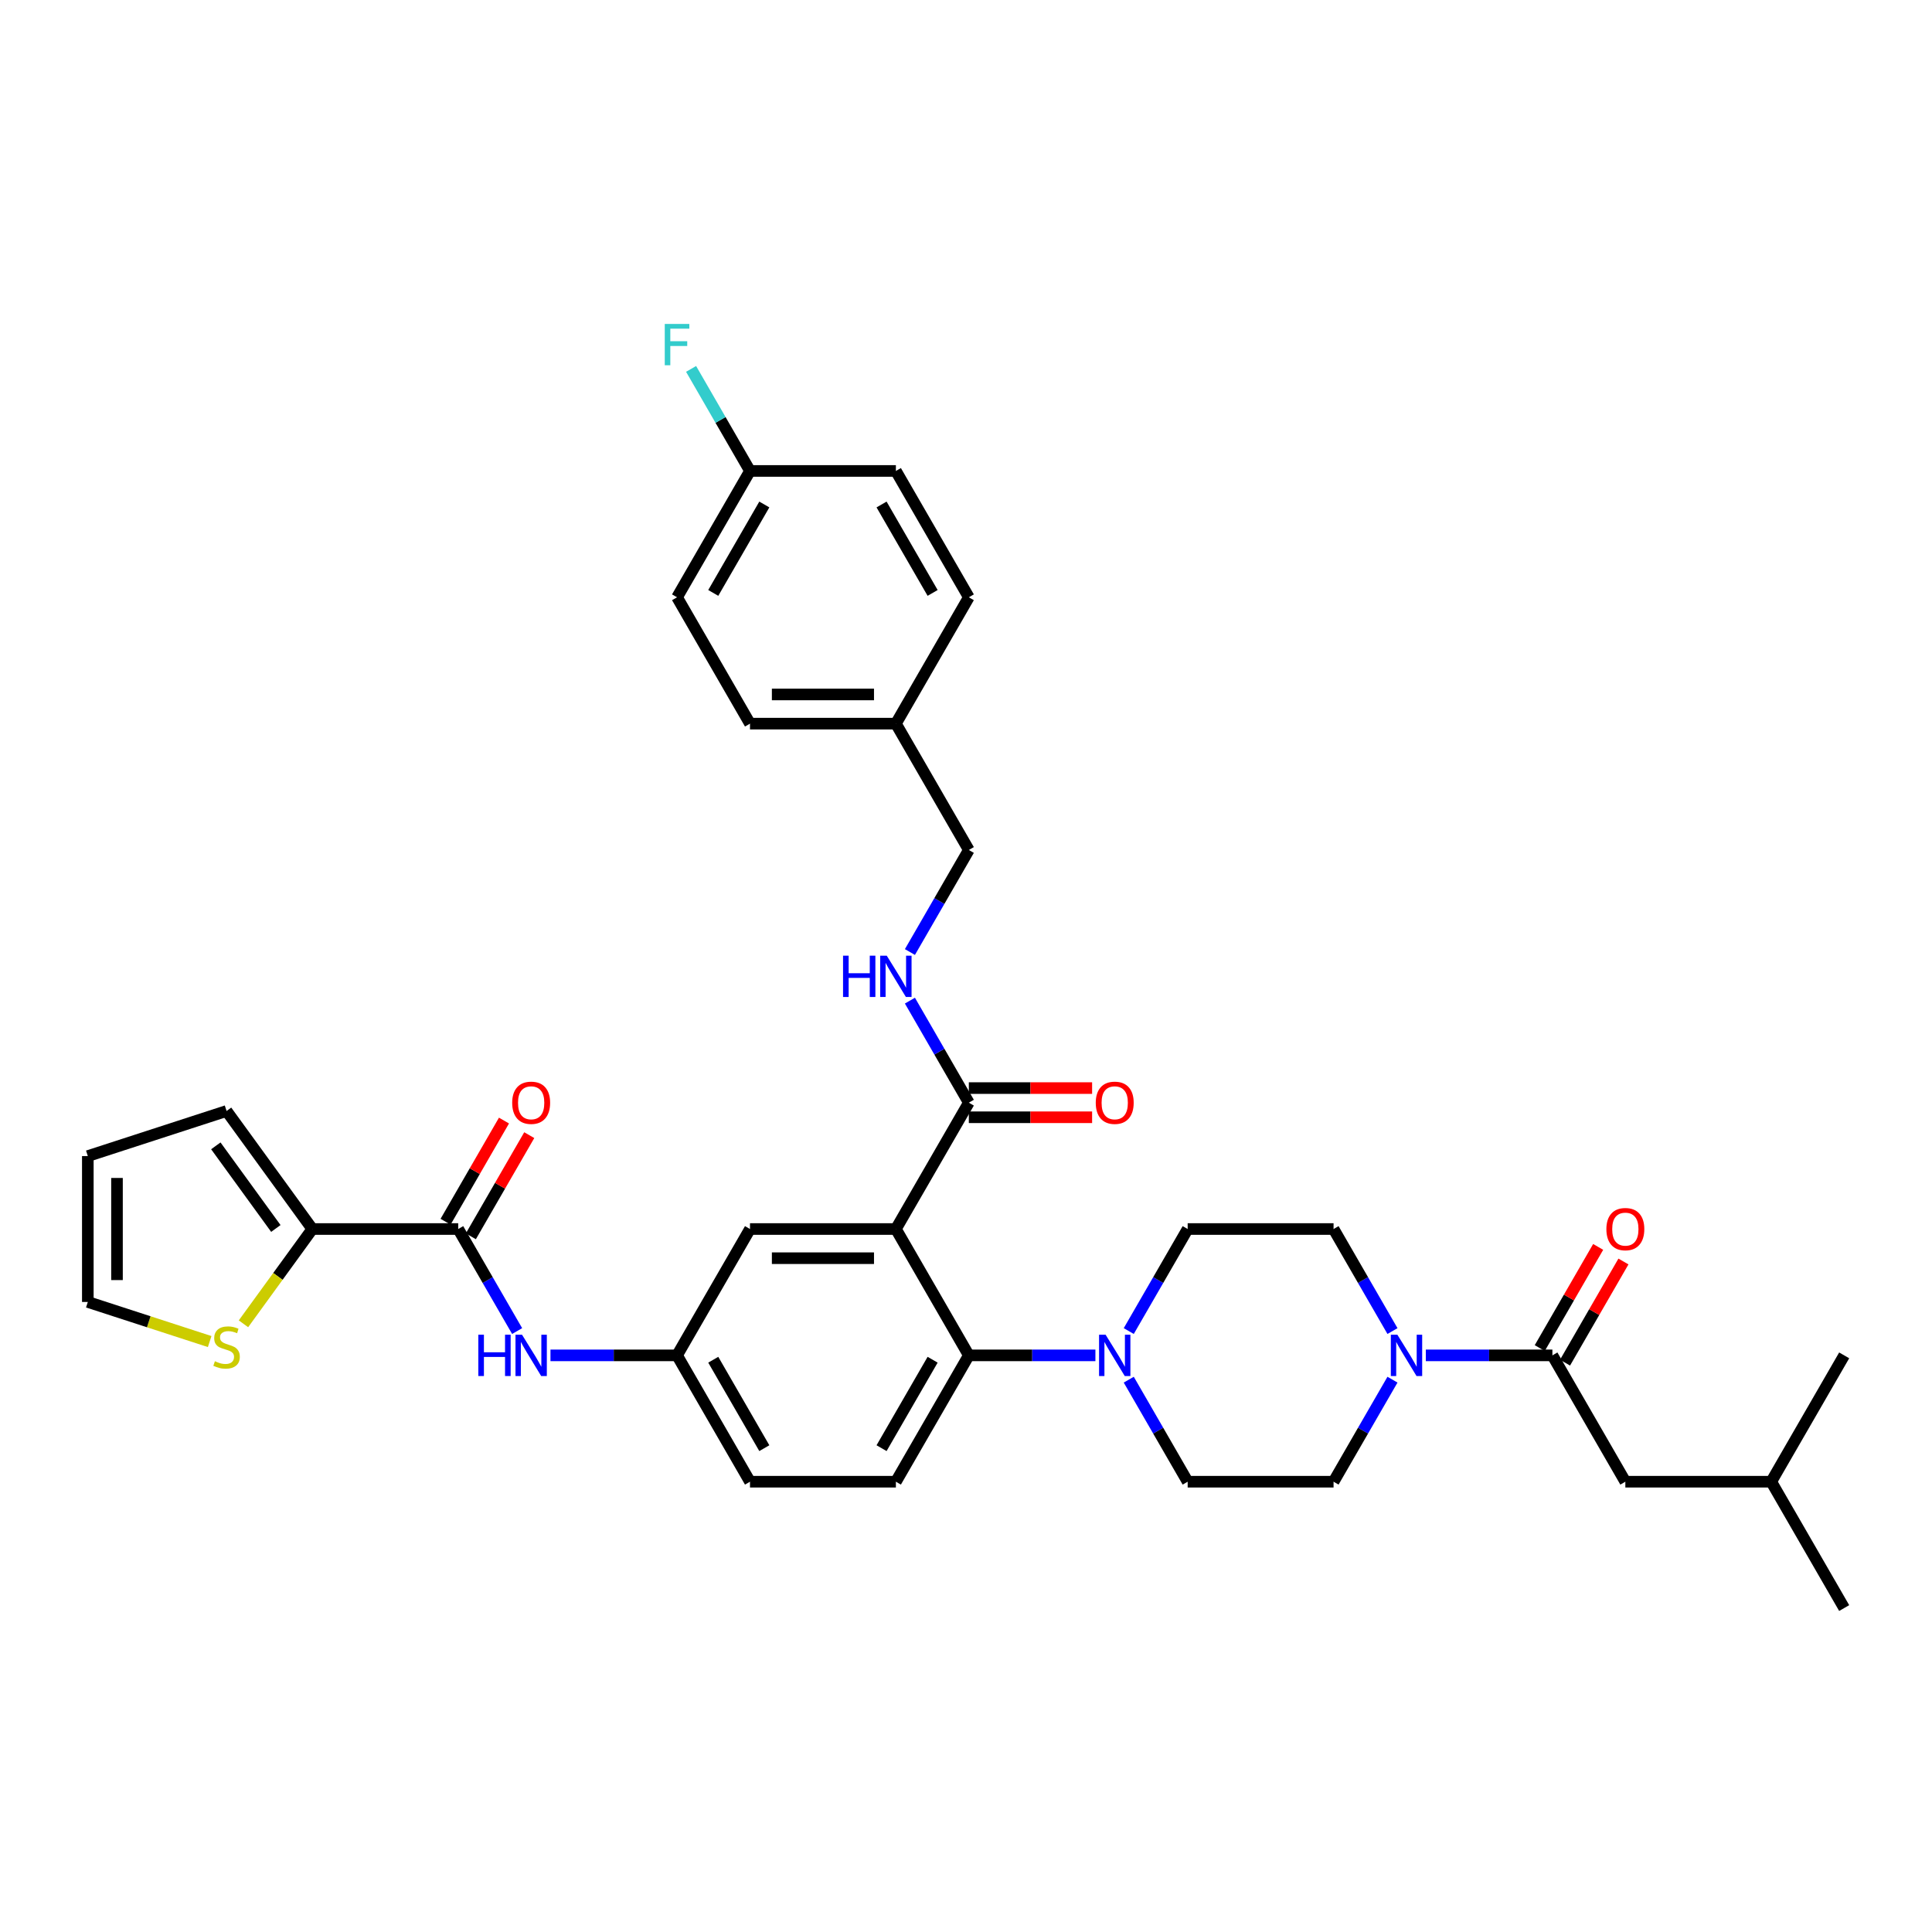 <?xml version='1.0' encoding='iso-8859-1'?>
<svg version='1.1' baseProfile='full'
              xmlns='http://www.w3.org/2000/svg'
                      xmlns:rdkit='http://www.rdkit.org/xml'
                      xmlns:xlink='http://www.w3.org/1999/xlink'
                  xml:space='preserve'
width='1000px' height='1000px' viewBox='0 0 1000 1000'>
<!-- END OF HEADER -->
<rect style='opacity:1.0;fill:#FFFFFF;stroke:none' width='1000' height='1000' x='0' y='0'> </rect>
<path class='bond-0' d='M 267.664,688.955 L 252.417,662.547' style='fill:none;fill-rule:evenodd;stroke:#0000FF;stroke-width:6px;stroke-linecap:butt;stroke-linejoin:miter;stroke-opacity:1' />
<path class='bond-0' d='M 252.417,662.547 L 237.17,636.139' style='fill:none;fill-rule:evenodd;stroke:#000000;stroke-width:6px;stroke-linecap:butt;stroke-linejoin:miter;stroke-opacity:1' />
<path class='bond-1' d='M 284.925,701.535 L 317.683,701.535' style='fill:none;fill-rule:evenodd;stroke:#0000FF;stroke-width:6px;stroke-linecap:butt;stroke-linejoin:miter;stroke-opacity:1' />
<path class='bond-1' d='M 317.683,701.535 L 350.44,701.535' style='fill:none;fill-rule:evenodd;stroke:#000000;stroke-width:6px;stroke-linecap:butt;stroke-linejoin:miter;stroke-opacity:1' />
<path class='bond-2' d='M 161.657,636.139 L 143.837,660.667' style='fill:none;fill-rule:evenodd;stroke:#000000;stroke-width:6px;stroke-linecap:butt;stroke-linejoin:miter;stroke-opacity:1' />
<path class='bond-2' d='M 143.837,660.667 L 126.016,685.195' style='fill:none;fill-rule:evenodd;stroke:#CCCC00;stroke-width:6px;stroke-linecap:butt;stroke-linejoin:miter;stroke-opacity:1' />
<path class='bond-3' d='M 161.657,636.139 L 117.272,575.048' style='fill:none;fill-rule:evenodd;stroke:#000000;stroke-width:6px;stroke-linecap:butt;stroke-linejoin:miter;stroke-opacity:1' />
<path class='bond-3' d='M 142.781,635.852 L 111.711,593.088' style='fill:none;fill-rule:evenodd;stroke:#000000;stroke-width:6px;stroke-linecap:butt;stroke-linejoin:miter;stroke-opacity:1' />
<path class='bond-4' d='M 161.657,636.139 L 237.17,636.139' style='fill:none;fill-rule:evenodd;stroke:#000000;stroke-width:6px;stroke-linecap:butt;stroke-linejoin:miter;stroke-opacity:1' />
<path class='bond-5' d='M 243.71,639.915 L 258.826,613.733' style='fill:none;fill-rule:evenodd;stroke:#000000;stroke-width:6px;stroke-linecap:butt;stroke-linejoin:miter;stroke-opacity:1' />
<path class='bond-5' d='M 258.826,613.733 L 273.942,587.552' style='fill:none;fill-rule:evenodd;stroke:#FF0000;stroke-width:6px;stroke-linecap:butt;stroke-linejoin:miter;stroke-opacity:1' />
<path class='bond-5' d='M 230.631,632.363 L 245.747,606.182' style='fill:none;fill-rule:evenodd;stroke:#000000;stroke-width:6px;stroke-linecap:butt;stroke-linejoin:miter;stroke-opacity:1' />
<path class='bond-5' d='M 245.747,606.182 L 260.863,580.001' style='fill:none;fill-rule:evenodd;stroke:#FF0000;stroke-width:6px;stroke-linecap:butt;stroke-linejoin:miter;stroke-opacity:1' />
<path class='bond-6' d='M 108.527,694.389 L 76.991,684.142' style='fill:none;fill-rule:evenodd;stroke:#CCCC00;stroke-width:6px;stroke-linecap:butt;stroke-linejoin:miter;stroke-opacity:1' />
<path class='bond-6' d='M 76.991,684.142 L 45.455,673.896' style='fill:none;fill-rule:evenodd;stroke:#000000;stroke-width:6px;stroke-linecap:butt;stroke-linejoin:miter;stroke-opacity:1' />
<path class='bond-7' d='M 841.276,766.932 L 916.789,766.932' style='fill:none;fill-rule:evenodd;stroke:#000000;stroke-width:6px;stroke-linecap:butt;stroke-linejoin:miter;stroke-opacity:1' />
<path class='bond-8' d='M 841.276,766.932 L 803.519,701.535' style='fill:none;fill-rule:evenodd;stroke:#000000;stroke-width:6px;stroke-linecap:butt;stroke-linejoin:miter;stroke-opacity:1' />
<path class='bond-9' d='M 720.743,714.116 L 705.496,740.524' style='fill:none;fill-rule:evenodd;stroke:#0000FF;stroke-width:6px;stroke-linecap:butt;stroke-linejoin:miter;stroke-opacity:1' />
<path class='bond-9' d='M 705.496,740.524 L 690.249,766.932' style='fill:none;fill-rule:evenodd;stroke:#000000;stroke-width:6px;stroke-linecap:butt;stroke-linejoin:miter;stroke-opacity:1' />
<path class='bond-10' d='M 738.004,701.535 L 770.762,701.535' style='fill:none;fill-rule:evenodd;stroke:#0000FF;stroke-width:6px;stroke-linecap:butt;stroke-linejoin:miter;stroke-opacity:1' />
<path class='bond-10' d='M 770.762,701.535 L 803.519,701.535' style='fill:none;fill-rule:evenodd;stroke:#000000;stroke-width:6px;stroke-linecap:butt;stroke-linejoin:miter;stroke-opacity:1' />
<path class='bond-11' d='M 720.743,688.955 L 705.496,662.547' style='fill:none;fill-rule:evenodd;stroke:#0000FF;stroke-width:6px;stroke-linecap:butt;stroke-linejoin:miter;stroke-opacity:1' />
<path class='bond-11' d='M 705.496,662.547 L 690.249,636.139' style='fill:none;fill-rule:evenodd;stroke:#000000;stroke-width:6px;stroke-linecap:butt;stroke-linejoin:miter;stroke-opacity:1' />
<path class='bond-12' d='M 810.059,705.311 L 825.175,679.13' style='fill:none;fill-rule:evenodd;stroke:#000000;stroke-width:6px;stroke-linecap:butt;stroke-linejoin:miter;stroke-opacity:1' />
<path class='bond-12' d='M 825.175,679.13 L 840.29,652.948' style='fill:none;fill-rule:evenodd;stroke:#FF0000;stroke-width:6px;stroke-linecap:butt;stroke-linejoin:miter;stroke-opacity:1' />
<path class='bond-12' d='M 796.98,697.76 L 812.095,671.578' style='fill:none;fill-rule:evenodd;stroke:#000000;stroke-width:6px;stroke-linecap:butt;stroke-linejoin:miter;stroke-opacity:1' />
<path class='bond-12' d='M 812.095,671.578 L 827.211,645.397' style='fill:none;fill-rule:evenodd;stroke:#FF0000;stroke-width:6px;stroke-linecap:butt;stroke-linejoin:miter;stroke-opacity:1' />
<path class='bond-13' d='M 916.789,766.932 L 954.545,832.328' style='fill:none;fill-rule:evenodd;stroke:#000000;stroke-width:6px;stroke-linecap:butt;stroke-linejoin:miter;stroke-opacity:1' />
<path class='bond-14' d='M 916.789,766.932 L 954.545,701.535' style='fill:none;fill-rule:evenodd;stroke:#000000;stroke-width:6px;stroke-linecap:butt;stroke-linejoin:miter;stroke-opacity:1' />
<path class='bond-15' d='M 690.249,766.932 L 614.736,766.932' style='fill:none;fill-rule:evenodd;stroke:#000000;stroke-width:6px;stroke-linecap:butt;stroke-linejoin:miter;stroke-opacity:1' />
<path class='bond-16' d='M 584.243,688.955 L 599.49,662.547' style='fill:none;fill-rule:evenodd;stroke:#0000FF;stroke-width:6px;stroke-linecap:butt;stroke-linejoin:miter;stroke-opacity:1' />
<path class='bond-16' d='M 599.49,662.547 L 614.736,636.139' style='fill:none;fill-rule:evenodd;stroke:#000000;stroke-width:6px;stroke-linecap:butt;stroke-linejoin:miter;stroke-opacity:1' />
<path class='bond-17' d='M 566.982,701.535 L 534.224,701.535' style='fill:none;fill-rule:evenodd;stroke:#0000FF;stroke-width:6px;stroke-linecap:butt;stroke-linejoin:miter;stroke-opacity:1' />
<path class='bond-17' d='M 534.224,701.535 L 501.467,701.535' style='fill:none;fill-rule:evenodd;stroke:#000000;stroke-width:6px;stroke-linecap:butt;stroke-linejoin:miter;stroke-opacity:1' />
<path class='bond-18' d='M 584.243,714.116 L 599.49,740.524' style='fill:none;fill-rule:evenodd;stroke:#0000FF;stroke-width:6px;stroke-linecap:butt;stroke-linejoin:miter;stroke-opacity:1' />
<path class='bond-18' d='M 599.49,740.524 L 614.736,766.932' style='fill:none;fill-rule:evenodd;stroke:#000000;stroke-width:6px;stroke-linecap:butt;stroke-linejoin:miter;stroke-opacity:1' />
<path class='bond-19' d='M 501.467,578.294 L 533.371,578.294' style='fill:none;fill-rule:evenodd;stroke:#000000;stroke-width:6px;stroke-linecap:butt;stroke-linejoin:miter;stroke-opacity:1' />
<path class='bond-19' d='M 533.371,578.294 L 565.275,578.294' style='fill:none;fill-rule:evenodd;stroke:#FF0000;stroke-width:6px;stroke-linecap:butt;stroke-linejoin:miter;stroke-opacity:1' />
<path class='bond-19' d='M 501.467,563.191 L 533.371,563.191' style='fill:none;fill-rule:evenodd;stroke:#000000;stroke-width:6px;stroke-linecap:butt;stroke-linejoin:miter;stroke-opacity:1' />
<path class='bond-19' d='M 533.371,563.191 L 565.275,563.191' style='fill:none;fill-rule:evenodd;stroke:#FF0000;stroke-width:6px;stroke-linecap:butt;stroke-linejoin:miter;stroke-opacity:1' />
<path class='bond-20' d='M 501.467,570.743 L 486.22,544.335' style='fill:none;fill-rule:evenodd;stroke:#000000;stroke-width:6px;stroke-linecap:butt;stroke-linejoin:miter;stroke-opacity:1' />
<path class='bond-20' d='M 486.22,544.335 L 470.973,517.927' style='fill:none;fill-rule:evenodd;stroke:#0000FF;stroke-width:6px;stroke-linecap:butt;stroke-linejoin:miter;stroke-opacity:1' />
<path class='bond-21' d='M 501.467,570.743 L 463.71,636.139' style='fill:none;fill-rule:evenodd;stroke:#000000;stroke-width:6px;stroke-linecap:butt;stroke-linejoin:miter;stroke-opacity:1' />
<path class='bond-22' d='M 470.973,492.766 L 486.22,466.358' style='fill:none;fill-rule:evenodd;stroke:#0000FF;stroke-width:6px;stroke-linecap:butt;stroke-linejoin:miter;stroke-opacity:1' />
<path class='bond-22' d='M 486.22,466.358 L 501.467,439.95' style='fill:none;fill-rule:evenodd;stroke:#000000;stroke-width:6px;stroke-linecap:butt;stroke-linejoin:miter;stroke-opacity:1' />
<path class='bond-23' d='M 350.44,309.157 L 388.197,243.761' style='fill:none;fill-rule:evenodd;stroke:#000000;stroke-width:6px;stroke-linecap:butt;stroke-linejoin:miter;stroke-opacity:1' />
<path class='bond-23' d='M 369.183,306.899 L 395.613,261.122' style='fill:none;fill-rule:evenodd;stroke:#000000;stroke-width:6px;stroke-linecap:butt;stroke-linejoin:miter;stroke-opacity:1' />
<path class='bond-24' d='M 350.44,309.157 L 388.197,374.554' style='fill:none;fill-rule:evenodd;stroke:#000000;stroke-width:6px;stroke-linecap:butt;stroke-linejoin:miter;stroke-opacity:1' />
<path class='bond-25' d='M 388.197,243.761 L 463.71,243.761' style='fill:none;fill-rule:evenodd;stroke:#000000;stroke-width:6px;stroke-linecap:butt;stroke-linejoin:miter;stroke-opacity:1' />
<path class='bond-26' d='M 388.197,243.761 L 372.95,217.353' style='fill:none;fill-rule:evenodd;stroke:#000000;stroke-width:6px;stroke-linecap:butt;stroke-linejoin:miter;stroke-opacity:1' />
<path class='bond-26' d='M 372.95,217.353 L 357.704,190.945' style='fill:none;fill-rule:evenodd;stroke:#33CCCC;stroke-width:6px;stroke-linecap:butt;stroke-linejoin:miter;stroke-opacity:1' />
<path class='bond-27' d='M 463.71,636.139 L 388.197,636.139' style='fill:none;fill-rule:evenodd;stroke:#000000;stroke-width:6px;stroke-linecap:butt;stroke-linejoin:miter;stroke-opacity:1' />
<path class='bond-27' d='M 452.383,651.242 L 399.524,651.242' style='fill:none;fill-rule:evenodd;stroke:#000000;stroke-width:6px;stroke-linecap:butt;stroke-linejoin:miter;stroke-opacity:1' />
<path class='bond-28' d='M 463.71,636.139 L 501.467,701.535' style='fill:none;fill-rule:evenodd;stroke:#000000;stroke-width:6px;stroke-linecap:butt;stroke-linejoin:miter;stroke-opacity:1' />
<path class='bond-29' d='M 388.197,636.139 L 350.44,701.535' style='fill:none;fill-rule:evenodd;stroke:#000000;stroke-width:6px;stroke-linecap:butt;stroke-linejoin:miter;stroke-opacity:1' />
<path class='bond-30' d='M 501.467,701.535 L 463.71,766.932' style='fill:none;fill-rule:evenodd;stroke:#000000;stroke-width:6px;stroke-linecap:butt;stroke-linejoin:miter;stroke-opacity:1' />
<path class='bond-30' d='M 482.724,703.793 L 456.294,749.571' style='fill:none;fill-rule:evenodd;stroke:#000000;stroke-width:6px;stroke-linecap:butt;stroke-linejoin:miter;stroke-opacity:1' />
<path class='bond-31' d='M 350.44,701.535 L 388.197,766.932' style='fill:none;fill-rule:evenodd;stroke:#000000;stroke-width:6px;stroke-linecap:butt;stroke-linejoin:miter;stroke-opacity:1' />
<path class='bond-31' d='M 369.183,703.793 L 395.613,749.571' style='fill:none;fill-rule:evenodd;stroke:#000000;stroke-width:6px;stroke-linecap:butt;stroke-linejoin:miter;stroke-opacity:1' />
<path class='bond-32' d='M 463.71,766.932 L 388.197,766.932' style='fill:none;fill-rule:evenodd;stroke:#000000;stroke-width:6px;stroke-linecap:butt;stroke-linejoin:miter;stroke-opacity:1' />
<path class='bond-33' d='M 463.71,243.761 L 501.467,309.157' style='fill:none;fill-rule:evenodd;stroke:#000000;stroke-width:6px;stroke-linecap:butt;stroke-linejoin:miter;stroke-opacity:1' />
<path class='bond-33' d='M 456.294,261.122 L 482.724,306.899' style='fill:none;fill-rule:evenodd;stroke:#000000;stroke-width:6px;stroke-linecap:butt;stroke-linejoin:miter;stroke-opacity:1' />
<path class='bond-34' d='M 501.467,309.157 L 463.71,374.554' style='fill:none;fill-rule:evenodd;stroke:#000000;stroke-width:6px;stroke-linecap:butt;stroke-linejoin:miter;stroke-opacity:1' />
<path class='bond-35' d='M 463.71,374.554 L 388.197,374.554' style='fill:none;fill-rule:evenodd;stroke:#000000;stroke-width:6px;stroke-linecap:butt;stroke-linejoin:miter;stroke-opacity:1' />
<path class='bond-35' d='M 452.383,359.451 L 399.524,359.451' style='fill:none;fill-rule:evenodd;stroke:#000000;stroke-width:6px;stroke-linecap:butt;stroke-linejoin:miter;stroke-opacity:1' />
<path class='bond-36' d='M 463.71,374.554 L 501.467,439.95' style='fill:none;fill-rule:evenodd;stroke:#000000;stroke-width:6px;stroke-linecap:butt;stroke-linejoin:miter;stroke-opacity:1' />
<path class='bond-37' d='M 614.736,636.139 L 690.249,636.139' style='fill:none;fill-rule:evenodd;stroke:#000000;stroke-width:6px;stroke-linecap:butt;stroke-linejoin:miter;stroke-opacity:1' />
<path class='bond-38' d='M 117.272,575.048 L 45.455,598.382' style='fill:none;fill-rule:evenodd;stroke:#000000;stroke-width:6px;stroke-linecap:butt;stroke-linejoin:miter;stroke-opacity:1' />
<path class='bond-39' d='M 45.455,673.896 L 45.455,598.382' style='fill:none;fill-rule:evenodd;stroke:#000000;stroke-width:6px;stroke-linecap:butt;stroke-linejoin:miter;stroke-opacity:1' />
<path class='bond-39' d='M 60.557,662.569 L 60.557,609.709' style='fill:none;fill-rule:evenodd;stroke:#000000;stroke-width:6px;stroke-linecap:butt;stroke-linejoin:miter;stroke-opacity:1' />
<path  class='atom-0' d='M 247.576 690.843
L 250.476 690.843
L 250.476 699.934
L 261.41 699.934
L 261.41 690.843
L 264.31 690.843
L 264.31 712.228
L 261.41 712.228
L 261.41 702.351
L 250.476 702.351
L 250.476 712.228
L 247.576 712.228
L 247.576 690.843
' fill='#0000FF'/>
<path  class='atom-0' d='M 270.2 690.843
L 277.208 702.17
Q 277.902 703.287, 279.02 705.311
Q 280.137 707.335, 280.198 707.455
L 280.198 690.843
L 283.037 690.843
L 283.037 712.228
L 280.107 712.228
L 272.586 699.844
Q 271.71 698.394, 270.774 696.733
Q 269.868 695.071, 269.596 694.558
L 269.596 712.228
L 266.817 712.228
L 266.817 690.843
L 270.2 690.843
' fill='#0000FF'/>
<path  class='atom-3' d='M 265.11 570.803
Q 265.11 565.668, 267.648 562.799
Q 270.185 559.929, 274.927 559.929
Q 279.669 559.929, 282.207 562.799
Q 284.744 565.668, 284.744 570.803
Q 284.744 575.998, 282.176 578.958
Q 279.609 581.888, 274.927 581.888
Q 270.215 581.888, 267.648 578.958
Q 265.11 576.029, 265.11 570.803
M 274.927 579.472
Q 278.189 579.472, 279.941 577.297
Q 281.723 575.092, 281.723 570.803
Q 281.723 566.605, 279.941 564.49
Q 278.189 562.346, 274.927 562.346
Q 271.665 562.346, 269.883 564.46
Q 268.131 566.574, 268.131 570.803
Q 268.131 575.122, 269.883 577.297
Q 271.665 579.472, 274.927 579.472
' fill='#FF0000'/>
<path  class='atom-4' d='M 111.231 704.57
Q 111.472 704.661, 112.469 705.084
Q 113.466 705.507, 114.553 705.778
Q 115.671 706.02, 116.758 706.02
Q 118.782 706.02, 119.96 705.054
Q 121.138 704.057, 121.138 702.335
Q 121.138 701.157, 120.534 700.432
Q 119.96 699.707, 119.054 699.315
Q 118.148 698.922, 116.638 698.469
Q 114.735 697.895, 113.587 697.351
Q 112.469 696.808, 111.654 695.66
Q 110.868 694.512, 110.868 692.579
Q 110.868 689.89, 112.681 688.229
Q 114.523 686.568, 118.148 686.568
Q 120.625 686.568, 123.434 687.746
L 122.739 690.072
Q 120.172 689.015, 118.238 689.015
Q 116.154 689.015, 115.006 689.89
Q 113.859 690.736, 113.889 692.216
Q 113.889 693.364, 114.463 694.059
Q 115.067 694.754, 115.913 695.146
Q 116.789 695.539, 118.238 695.992
Q 120.172 696.596, 121.319 697.2
Q 122.467 697.804, 123.283 699.043
Q 124.128 700.251, 124.128 702.335
Q 124.128 705.295, 122.135 706.896
Q 120.172 708.467, 116.879 708.467
Q 114.976 708.467, 113.526 708.044
Q 112.107 707.651, 110.415 706.956
L 111.231 704.57
' fill='#CCCC00'/>
<path  class='atom-6' d='M 723.279 690.843
L 730.286 702.17
Q 730.981 703.287, 732.099 705.311
Q 733.216 707.335, 733.277 707.455
L 733.277 690.843
L 736.116 690.843
L 736.116 712.228
L 733.186 712.228
L 725.665 699.844
Q 724.789 698.394, 723.853 696.733
Q 722.947 695.071, 722.675 694.558
L 722.675 712.228
L 719.896 712.228
L 719.896 690.843
L 723.279 690.843
' fill='#0000FF'/>
<path  class='atom-8' d='M 831.459 636.199
Q 831.459 631.064, 833.996 628.195
Q 836.533 625.325, 841.276 625.325
Q 846.018 625.325, 848.555 628.195
Q 851.092 631.064, 851.092 636.199
Q 851.092 641.395, 848.525 644.355
Q 845.958 647.285, 841.276 647.285
Q 836.564 647.285, 833.996 644.355
Q 831.459 641.425, 831.459 636.199
M 841.276 644.868
Q 844.538 644.868, 846.29 642.693
Q 848.072 640.489, 848.072 636.199
Q 848.072 632.001, 846.29 629.886
Q 844.538 627.742, 841.276 627.742
Q 838.014 627.742, 836.231 629.856
Q 834.48 631.971, 834.48 636.199
Q 834.48 640.519, 836.231 642.693
Q 838.014 644.868, 841.276 644.868
' fill='#FF0000'/>
<path  class='atom-12' d='M 572.253 690.843
L 579.26 702.17
Q 579.955 703.287, 581.072 705.311
Q 582.19 707.335, 582.251 707.455
L 582.251 690.843
L 585.09 690.843
L 585.09 712.228
L 582.16 712.228
L 574.639 699.844
Q 573.763 698.394, 572.826 696.733
Q 571.92 695.071, 571.648 694.558
L 571.648 712.228
L 568.87 712.228
L 568.87 690.843
L 572.253 690.843
' fill='#0000FF'/>
<path  class='atom-15' d='M 567.163 570.803
Q 567.163 565.668, 569.7 562.799
Q 572.237 559.929, 576.98 559.929
Q 581.722 559.929, 584.259 562.799
Q 586.796 565.668, 586.796 570.803
Q 586.796 575.998, 584.229 578.958
Q 581.662 581.888, 576.98 581.888
Q 572.268 581.888, 569.7 578.958
Q 567.163 576.029, 567.163 570.803
M 576.98 579.472
Q 580.242 579.472, 581.994 577.297
Q 583.776 575.092, 583.776 570.803
Q 583.776 566.605, 581.994 564.49
Q 580.242 562.346, 576.98 562.346
Q 573.718 562.346, 571.935 564.46
Q 570.184 566.574, 570.184 570.803
Q 570.184 575.122, 571.935 577.297
Q 573.718 579.472, 576.98 579.472
' fill='#FF0000'/>
<path  class='atom-16' d='M 436.359 494.654
L 439.259 494.654
L 439.259 503.745
L 450.193 503.745
L 450.193 494.654
L 453.093 494.654
L 453.093 516.039
L 450.193 516.039
L 450.193 506.162
L 439.259 506.162
L 439.259 516.039
L 436.359 516.039
L 436.359 494.654
' fill='#0000FF'/>
<path  class='atom-16' d='M 458.983 494.654
L 465.99 505.981
Q 466.685 507.098, 467.803 509.122
Q 468.92 511.146, 468.981 511.267
L 468.981 494.654
L 471.82 494.654
L 471.82 516.039
L 468.89 516.039
L 461.369 503.655
Q 460.493 502.205, 459.557 500.544
Q 458.651 498.882, 458.379 498.369
L 458.379 516.039
L 455.6 516.039
L 455.6 494.654
L 458.983 494.654
' fill='#0000FF'/>
<path  class='atom-30' d='M 344.082 167.672
L 356.798 167.672
L 356.798 170.119
L 346.952 170.119
L 346.952 176.613
L 355.711 176.613
L 355.711 179.09
L 346.952 179.09
L 346.952 189.057
L 344.082 189.057
L 344.082 167.672
' fill='#33CCCC'/>
</svg>
